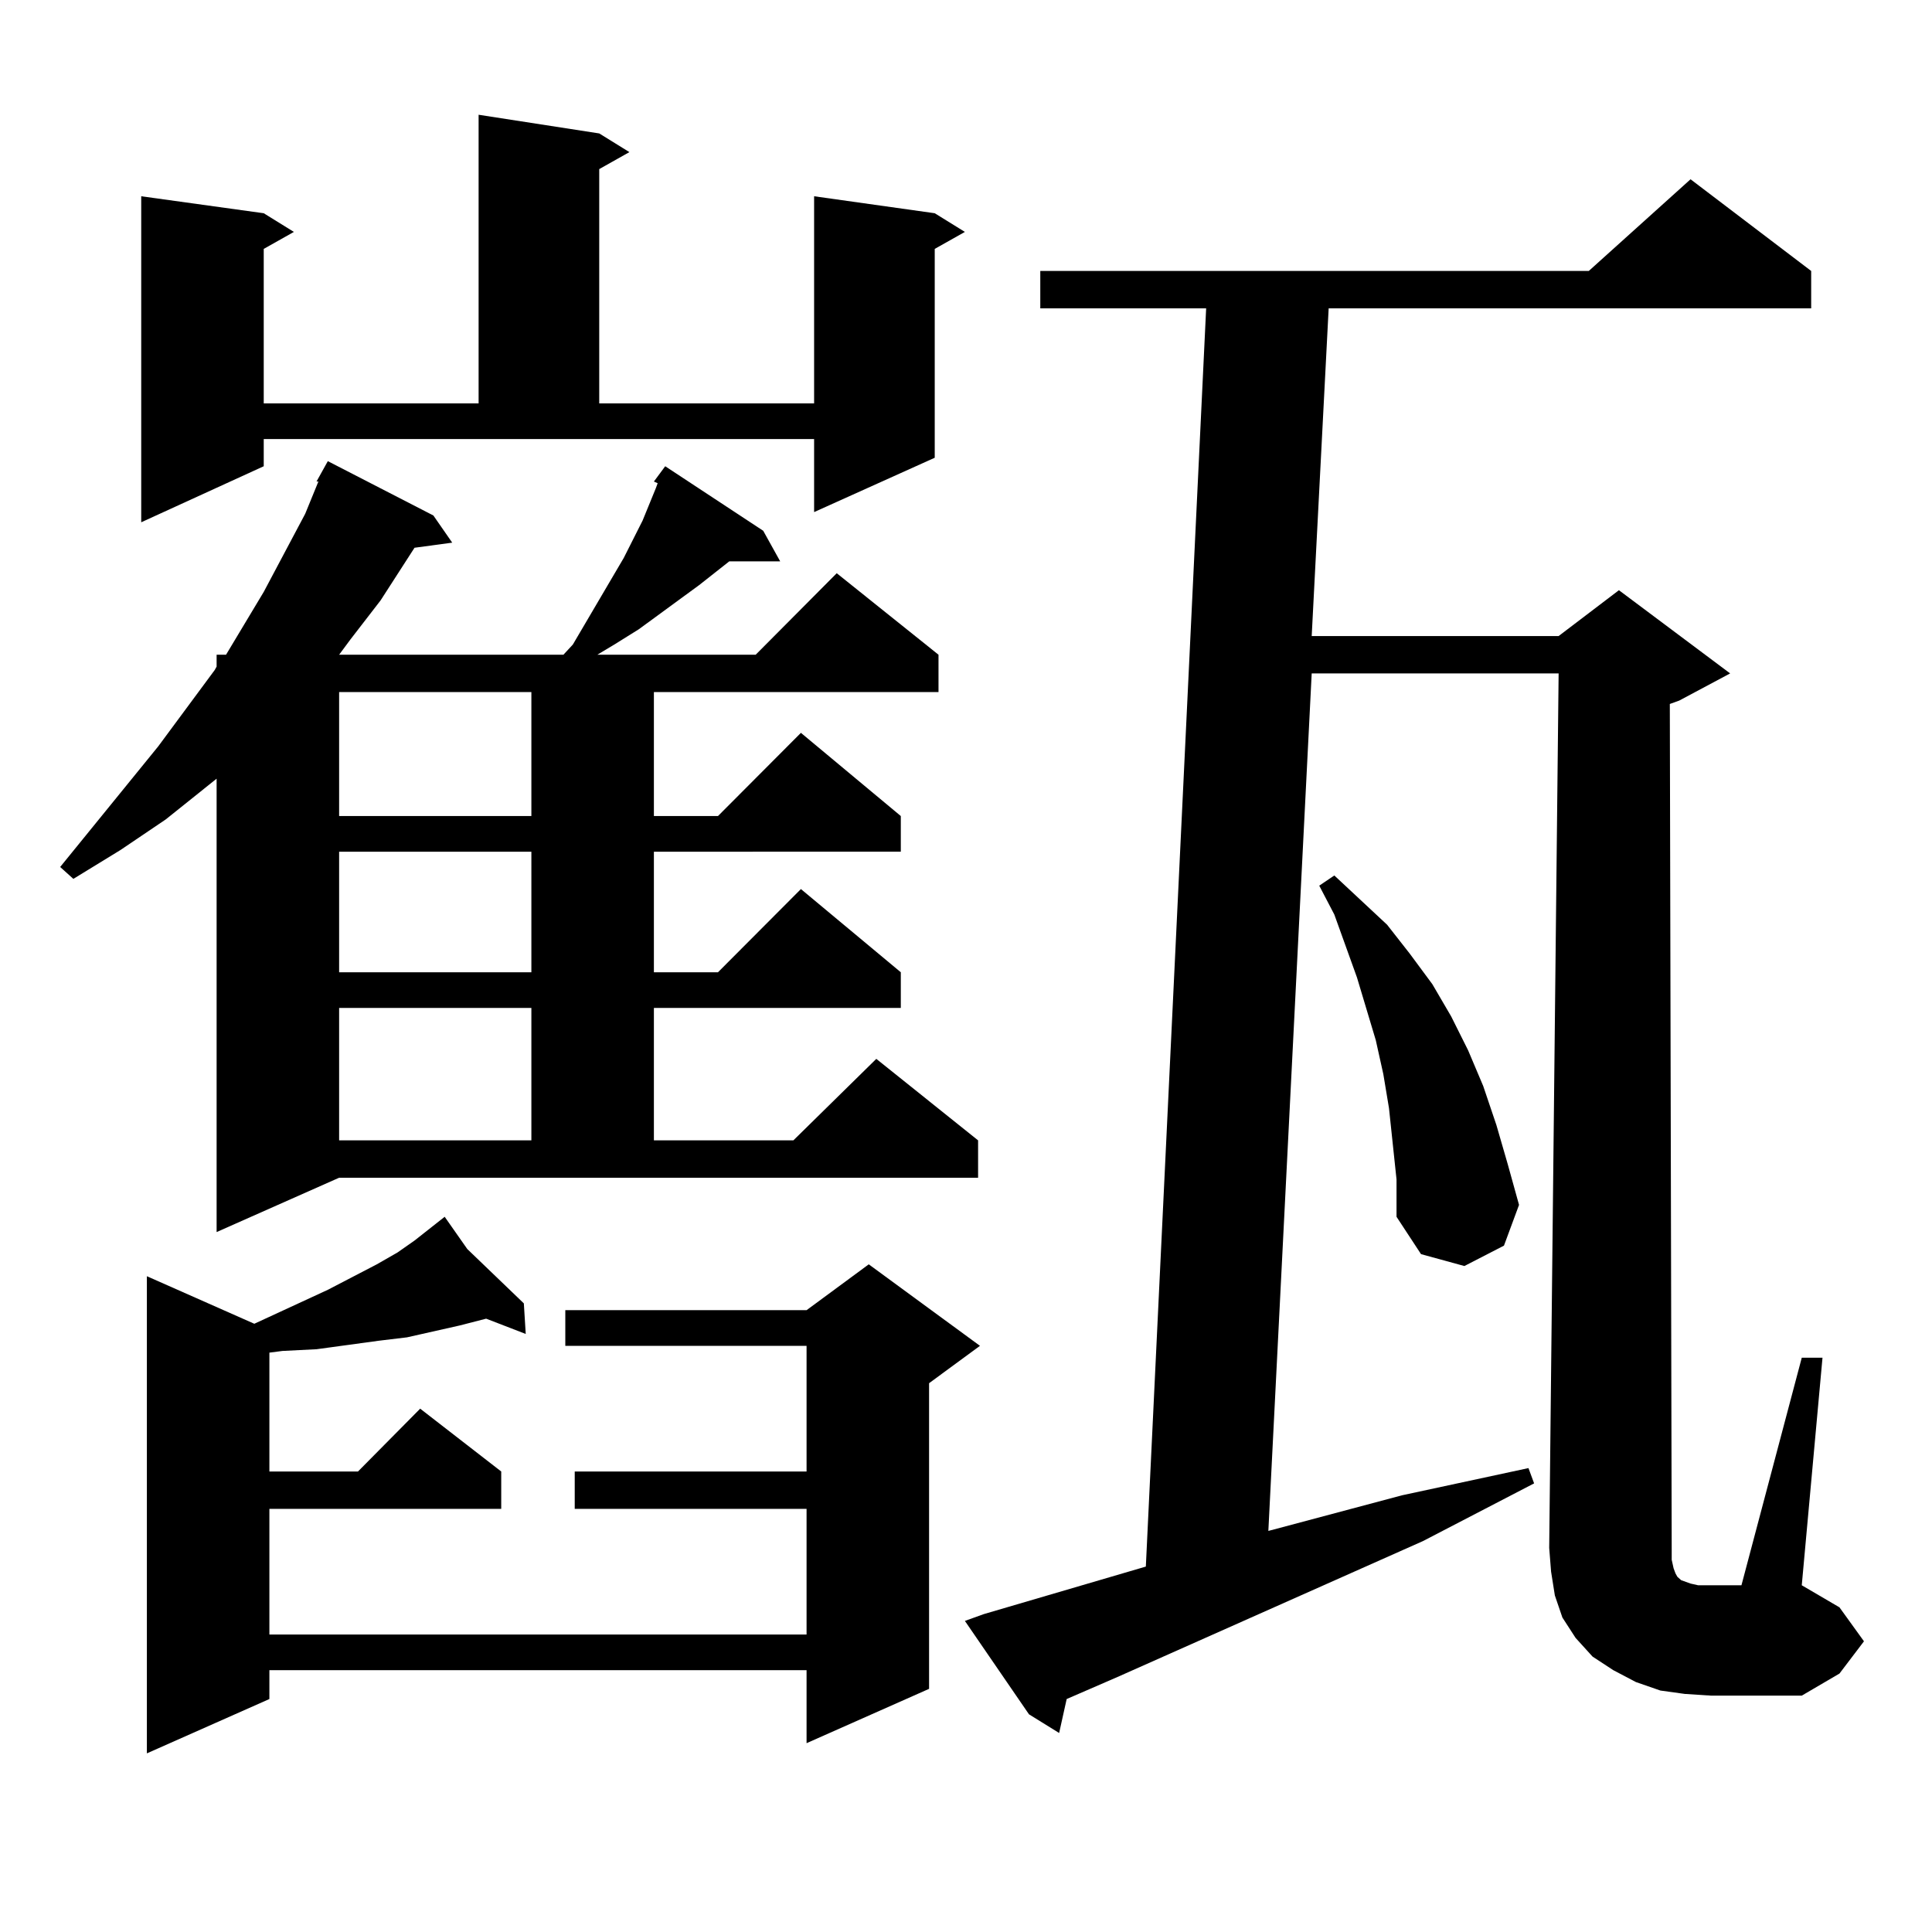 <?xml version="1.0" encoding="utf-8"?>
<!-- Generator: Adobe Illustrator 16.0.0, SVG Export Plug-In . SVG Version: 6.00 Build 0)  -->
<!DOCTYPE svg PUBLIC "-//W3C//DTD SVG 1.1//EN" "http://www.w3.org/Graphics/SVG/1.1/DTD/svg11.dtd">
<svg version="1.1" id="图层_1" xmlns="http://www.w3.org/2000/svg" xmlns:xlink="http://www.w3.org/1999/xlink" x="0px" y="0px"
	 width="1000px" height="1000px" viewBox="0 0 1000 1000" enable-background="new 0 0 1000 1000" xml:space="preserve">
<path d="M163.825,249.238l5.854-10.547l54.633,28.125l9.756,14.063l-19.512,2.637l-17.561,27.246l-15.609,20.215l-5.854,7.91
	h116.095l4.878-5.273l26.341-44.824l9.756-19.336l6.829-16.699l0.976-2.637l-1.951-0.879l5.854-7.91l50.73,33.398l8.78,15.82
	h-26.341l-15.609,12.305l-31.219,22.852l-12.683,7.91l-8.78,5.273h81.949l41.95-42.188l52.682,42.188v19.336H338.455v64.16h33.17
	l42.926-43.066l51.706,43.066v18.457H338.455v62.402h33.17l42.926-43.066l51.706,43.066v18.457H338.455v68.555h72.193l42.926-42.188
	l52.682,42.188v19.336H175.532l-63.413,28.125V403.047l-26.341,21.094l-23.414,15.82l-24.39,14.941l-6.829-6.152l50.73-62.402
	l29.268-39.551l0.976-1.758v-6.152h4.878l19.512-32.52l10.731-20.215l10.731-20.215l6.829-16.699H163.825z M136.509,241.328
	l-63.413,29.004v-168.75l63.413,8.789l15.609,9.668l-15.609,8.789v79.98h111.217V59.395l62.438,9.668l15.609,9.668l-15.609,8.789
	v121.289H421.38V101.582l62.438,8.789l15.609,9.668l-15.609,8.789v108.105l-62.438,28.125v-37.793H136.509V241.328z
	 M241.872,646.504l29.268,28.125l0.976,15.82l-20.487-7.91l-13.658,3.516l-27.316,6.152l-14.634,1.758l-32.194,4.395l-17.561,0.879
	l-6.829,0.879v61.523h45.853l32.194-32.52l41.95,32.52v19.336H139.436v65.039h278.042v-65.039H297.48v-19.336h119.997v-65.039
	H292.603v-18.457h124.875l32.194-23.73l57.56,42.188l-26.341,19.336v158.203l-63.413,28.125v-37.793H139.436v14.941l-63.413,28.125
	V660.566l55.608,24.609l38.048-17.578l25.365-13.184l10.731-6.152l8.78-6.152l15.609-12.305L241.872,646.504z M175.532,358.223
	v64.16h99.51v-64.16H175.532z M175.532,440.84v62.402h99.51V440.84H175.532z M175.532,521.699v68.555h99.51v-68.555H175.532z
	 M866.247,811.738l0.976,2.637l0.976,1.758l0.976,0.879l0.976,0.879l4.878,1.758l3.902,0.879h6.829h15.609l31.219-117.773h10.731
	l-10.731,117.773l19.512,11.426l12.683,17.578l-12.683,16.699l-19.512,11.426h-46.828l-13.658-0.879l-12.683-1.758l-12.683-4.395
	l-11.707-6.152l-10.731-7.031l-8.78-9.668l-6.829-10.547l-3.902-11.426l-1.951-12.305l-0.976-12.305l4.878-452.637H678.935
	l-22.438,443.848l69.267-18.457l65.364-14.063l2.927,7.91l-57.56,29.883l-158.045,70.313l-26.341,11.426l-3.902,17.578
	l-15.609-9.668l-33.17-48.34l9.756-3.516l83.9-24.609l31.219-651.27H538.45v-19.336h283.896l52.682-47.461l62.438,47.461v19.336
	h-249.75l-8.78,169.629h127.802l31.219-23.73l57.56,43.066l-26.341,14.063l-4.878,1.758l0.976,437.695v5.273L866.247,811.738z
	 M720.885,592.012l-1.951-18.457l-2.927-17.578l-3.902-17.578l-9.756-32.52l-11.707-32.52l-7.805-14.941l7.805-5.273l27.316,25.488
	l11.707,14.941l11.707,15.82l9.756,16.699l8.78,17.578l7.805,18.457l6.829,20.215l5.854,20.215l5.854,21.094l-7.805,21.094
	l-20.487,10.547l-22.438-6.152l-12.683-19.336v-19.336L720.885,592.012z"/>
</svg>
